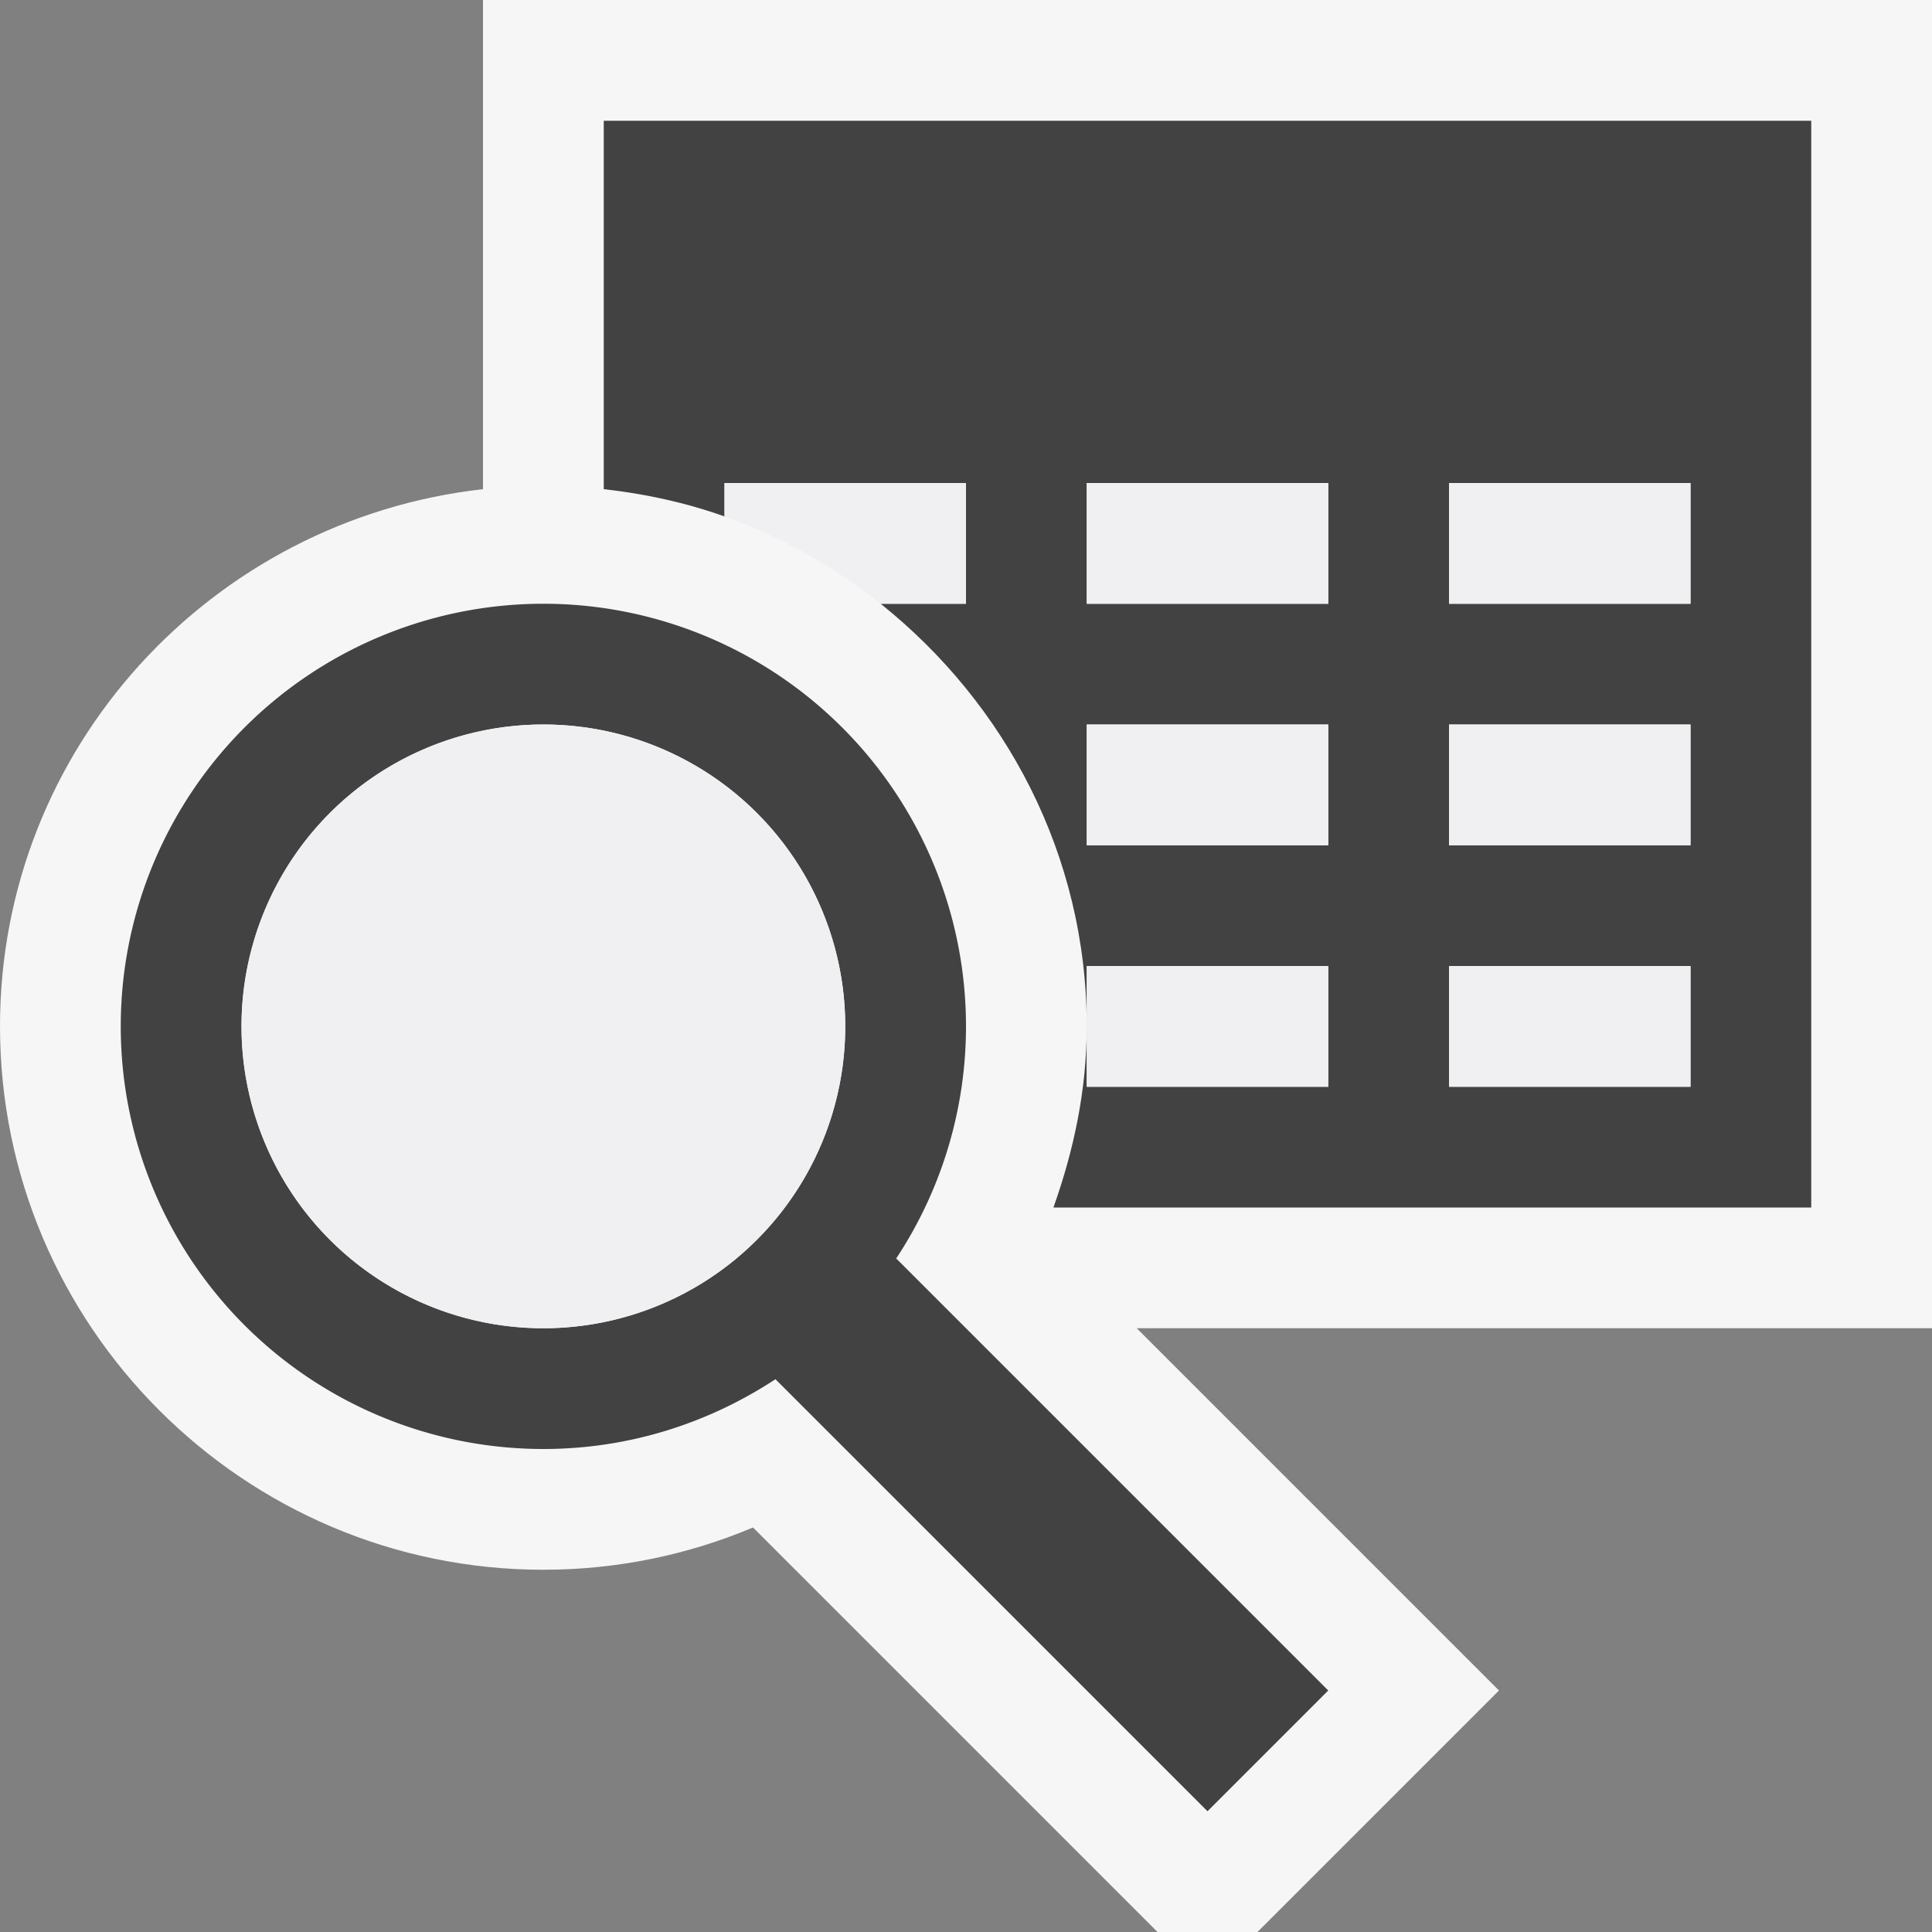 <svg xmlns="http://www.w3.org/2000/svg" viewBox="0 0 16 16"><rect x="0" y="0" width="16" height="16" fill="#808080" stroke="none"/><style>.st0{opacity:0}.st0,.st1{fill:#f6f6f6}.st2{fill:#424242}.st3{fill:#f0eff1}</style><g id="outline"><path class="st0" d="M0 0h16v16H0z"/><path class="st1" d="M16 0H4v4.051C1.756 4.303 0 6.19 0 8.5 0 10.981 2.019 13 4.5 13c.615 0 1.201-.125 1.736-.35L9.586 16h.828l2-2-3-3H16V0z"/></g><g id="icon_x5F_bg"><path class="st2" d="M5 1v3.051c.347.039.681.112 1 .226V4h2v1h-.707C8.325 5.825 9 7.079 9 8.5V8h2v1H9v-.5c0 .528-.108 1.028-.276 1.5H15V1H5zm6 6H9V6h2v1zm0-2H9V4h2v1zm3 4h-2V8h2v1zm0-2h-2V6h2v1zm0-2h-2V4h2v1z"/><path class="st2" d="M8 8.5A3.5 3.5 0 1 0 4.5 12c.711 0 1.369-.215 1.922-.578L10 15l1-1-3.578-3.578A3.488 3.488 0 0 0 8 8.5zM4.5 11a2.5 2.5 0 1 1 0-5 2.5 2.5 0 0 1 0 5z"/></g><g id="icon_x5F_fg"><circle class="st3" cx="4.5" cy="8.5" r="2.5"/><path class="st3" d="M9 4h2v1H9zM9 8h2v1H9zM9 6h2v1H9zM12 6h2v1h-2zM12 4h2v1h-2zM12 8h2v1h-2zM6 4.276c.475.17.907.415 1.293.724H8V4H6v.276z"/></g></svg>